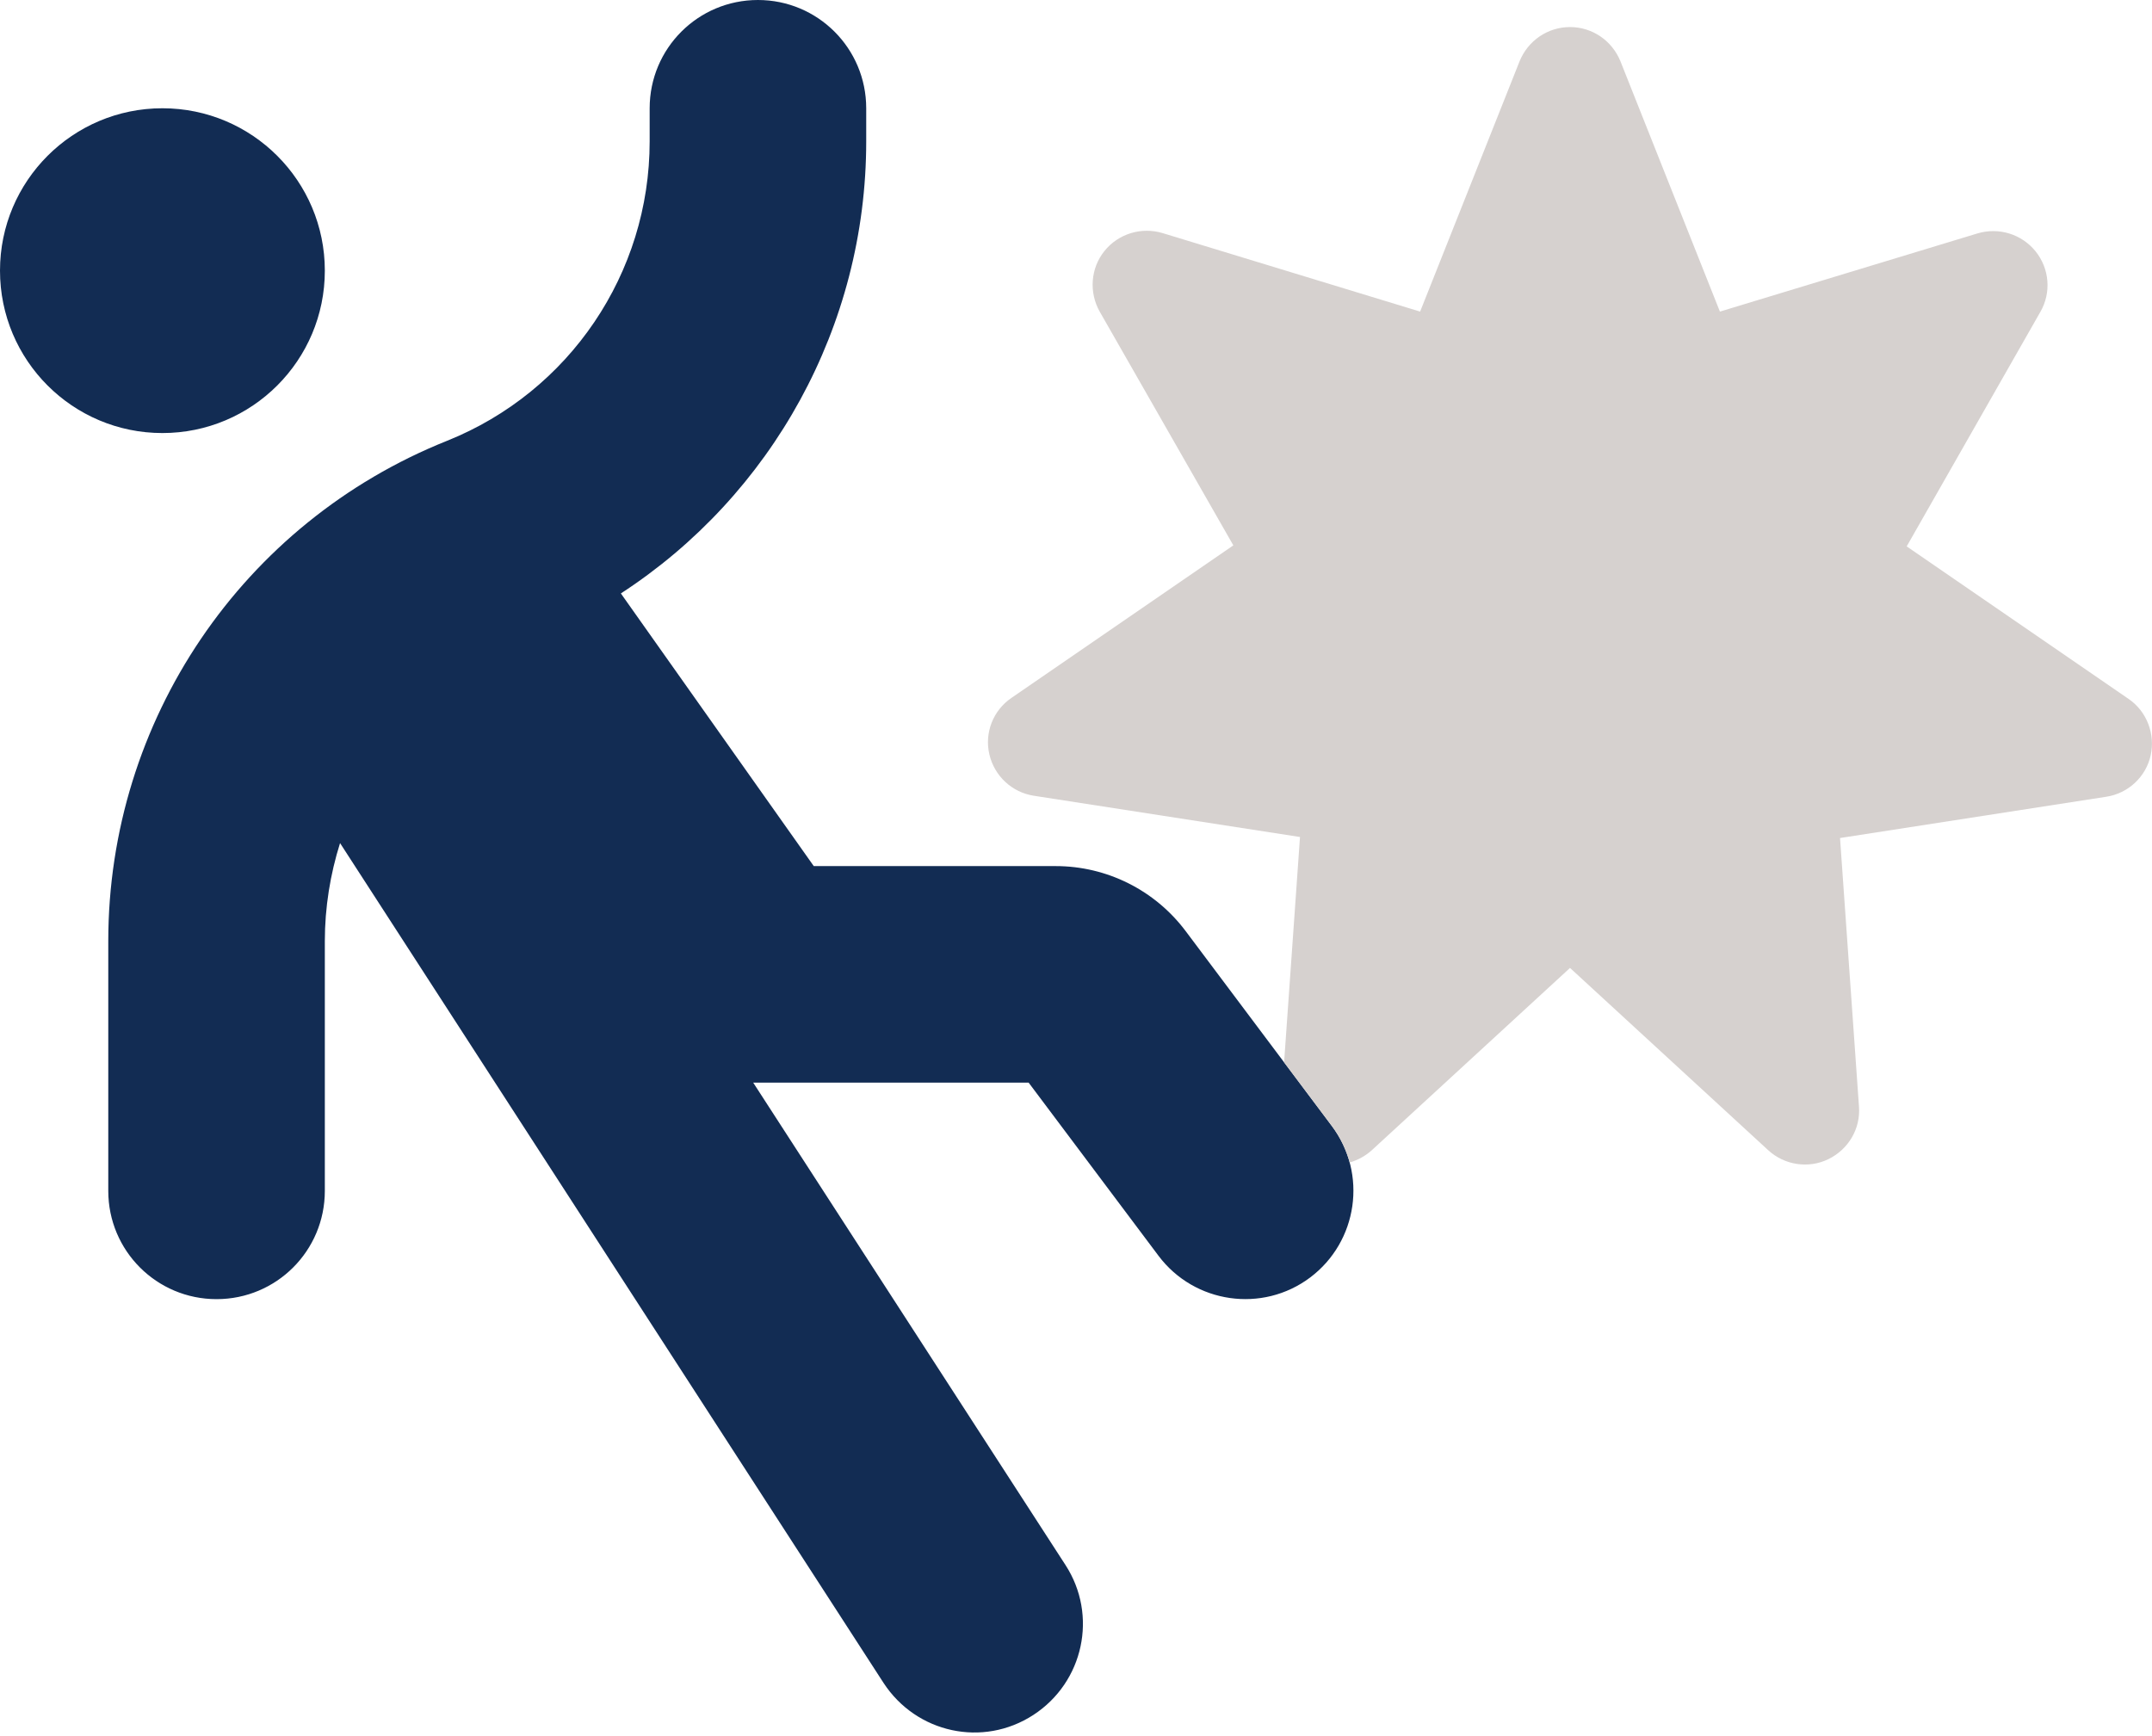 <?xml version="1.0" encoding="UTF-8"?> <svg xmlns="http://www.w3.org/2000/svg" xmlns:xlink="http://www.w3.org/1999/xlink" width="636px" height="513px" viewBox="0 0 636 513" version="1.1"><title>person-falling-burst-duotone (1)</title><g id="Page-1" stroke="none" stroke-width="1" fill="none" fill-rule="evenodd"><g id="1" transform="translate(-1099, -3548)" fill-rule="nonzero"><g id="person-falling-burst-duotone-(1)" transform="translate(1099, 3548)"><path d="M224,0 C241.7,0 256,14.3 256,32 L256,41.8 C256,96.4 228.1,146.4 183.5,175.4 L183.7,175.7 L240.5,256 L312,256 C327.1,256 341.3,263.1 350.4,275.2 L393.6,332.8 C404.2,346.9 401.3,367 387.2,377.6 C373.1,388.2 353,385.3 342.4,371.2 L304,320 L224,320 L222.6,320 L314.9,462.6 C324.5,477.4 320.3,497.2 305.4,506.9 C290.5,516.6 270.8,512.3 261.1,497.4 L100.5,249.2 C97.6,258.4 96,268.2 96,278.2 L96,352 C96,369.7 81.7,384 64,384 C46.3,384 32,369.7 32,352 L32,278.2 C32,213 71.6,154.5 132.1,130.3 C168.3,115.8 192,80.8 192,41.8 L192,32 C192,14.3 206.3,0 224,0 L224,0 Z M48,32 C74.51,32 96,53.49 96,80 C96,106.51 74.51,128 48,128 C21.49,128 0,106.51 0,80 C0,53.49 21.49,32 48,32 Z" id="Shape" fill="#122C53"></path><path d="M398.9,343.6 C401.3,342.9 403.5,341.7 405.4,340 L464,286.1 L522.6,340 C527.4,344.4 534.5,345.5 540.4,342.6 C546.3,339.7 549.9,333.6 549.4,327.1 L543.8,247.7 L622.5,235.5 C629,234.5 634.2,229.6 635.6,223.3 C637,217 634.5,210.3 629.1,206.6 L563.5,161.5 L603,92.2 C606.3,86.5 605.7,79.4 601.6,74.3 C597.5,69.2 590.7,67.1 584.4,69 L508.3,92.1 L478.9,18.1 C476.4,12 470.6,8 464,8 C457.4,8 451.6,12 449.1,18.1 L419.7,92.1 L343.6,68.9 C337.3,67 330.5,69.1 326.4,74.2 C322.3,79.3 321.8,86.4 325,92.1 L364.5,161.2 L298.9,206.3 C293.5,210 290.9,216.6 292.4,223 C293.9,229.4 299.1,234.2 305.5,235.2 L384.2,247.4 L379.5,314 L393.6,332.8 C396.1,336.1 397.8,339.8 398.9,343.6 Z" id="Path" fill="#D6D1CF"></path></g></g></g></svg> 